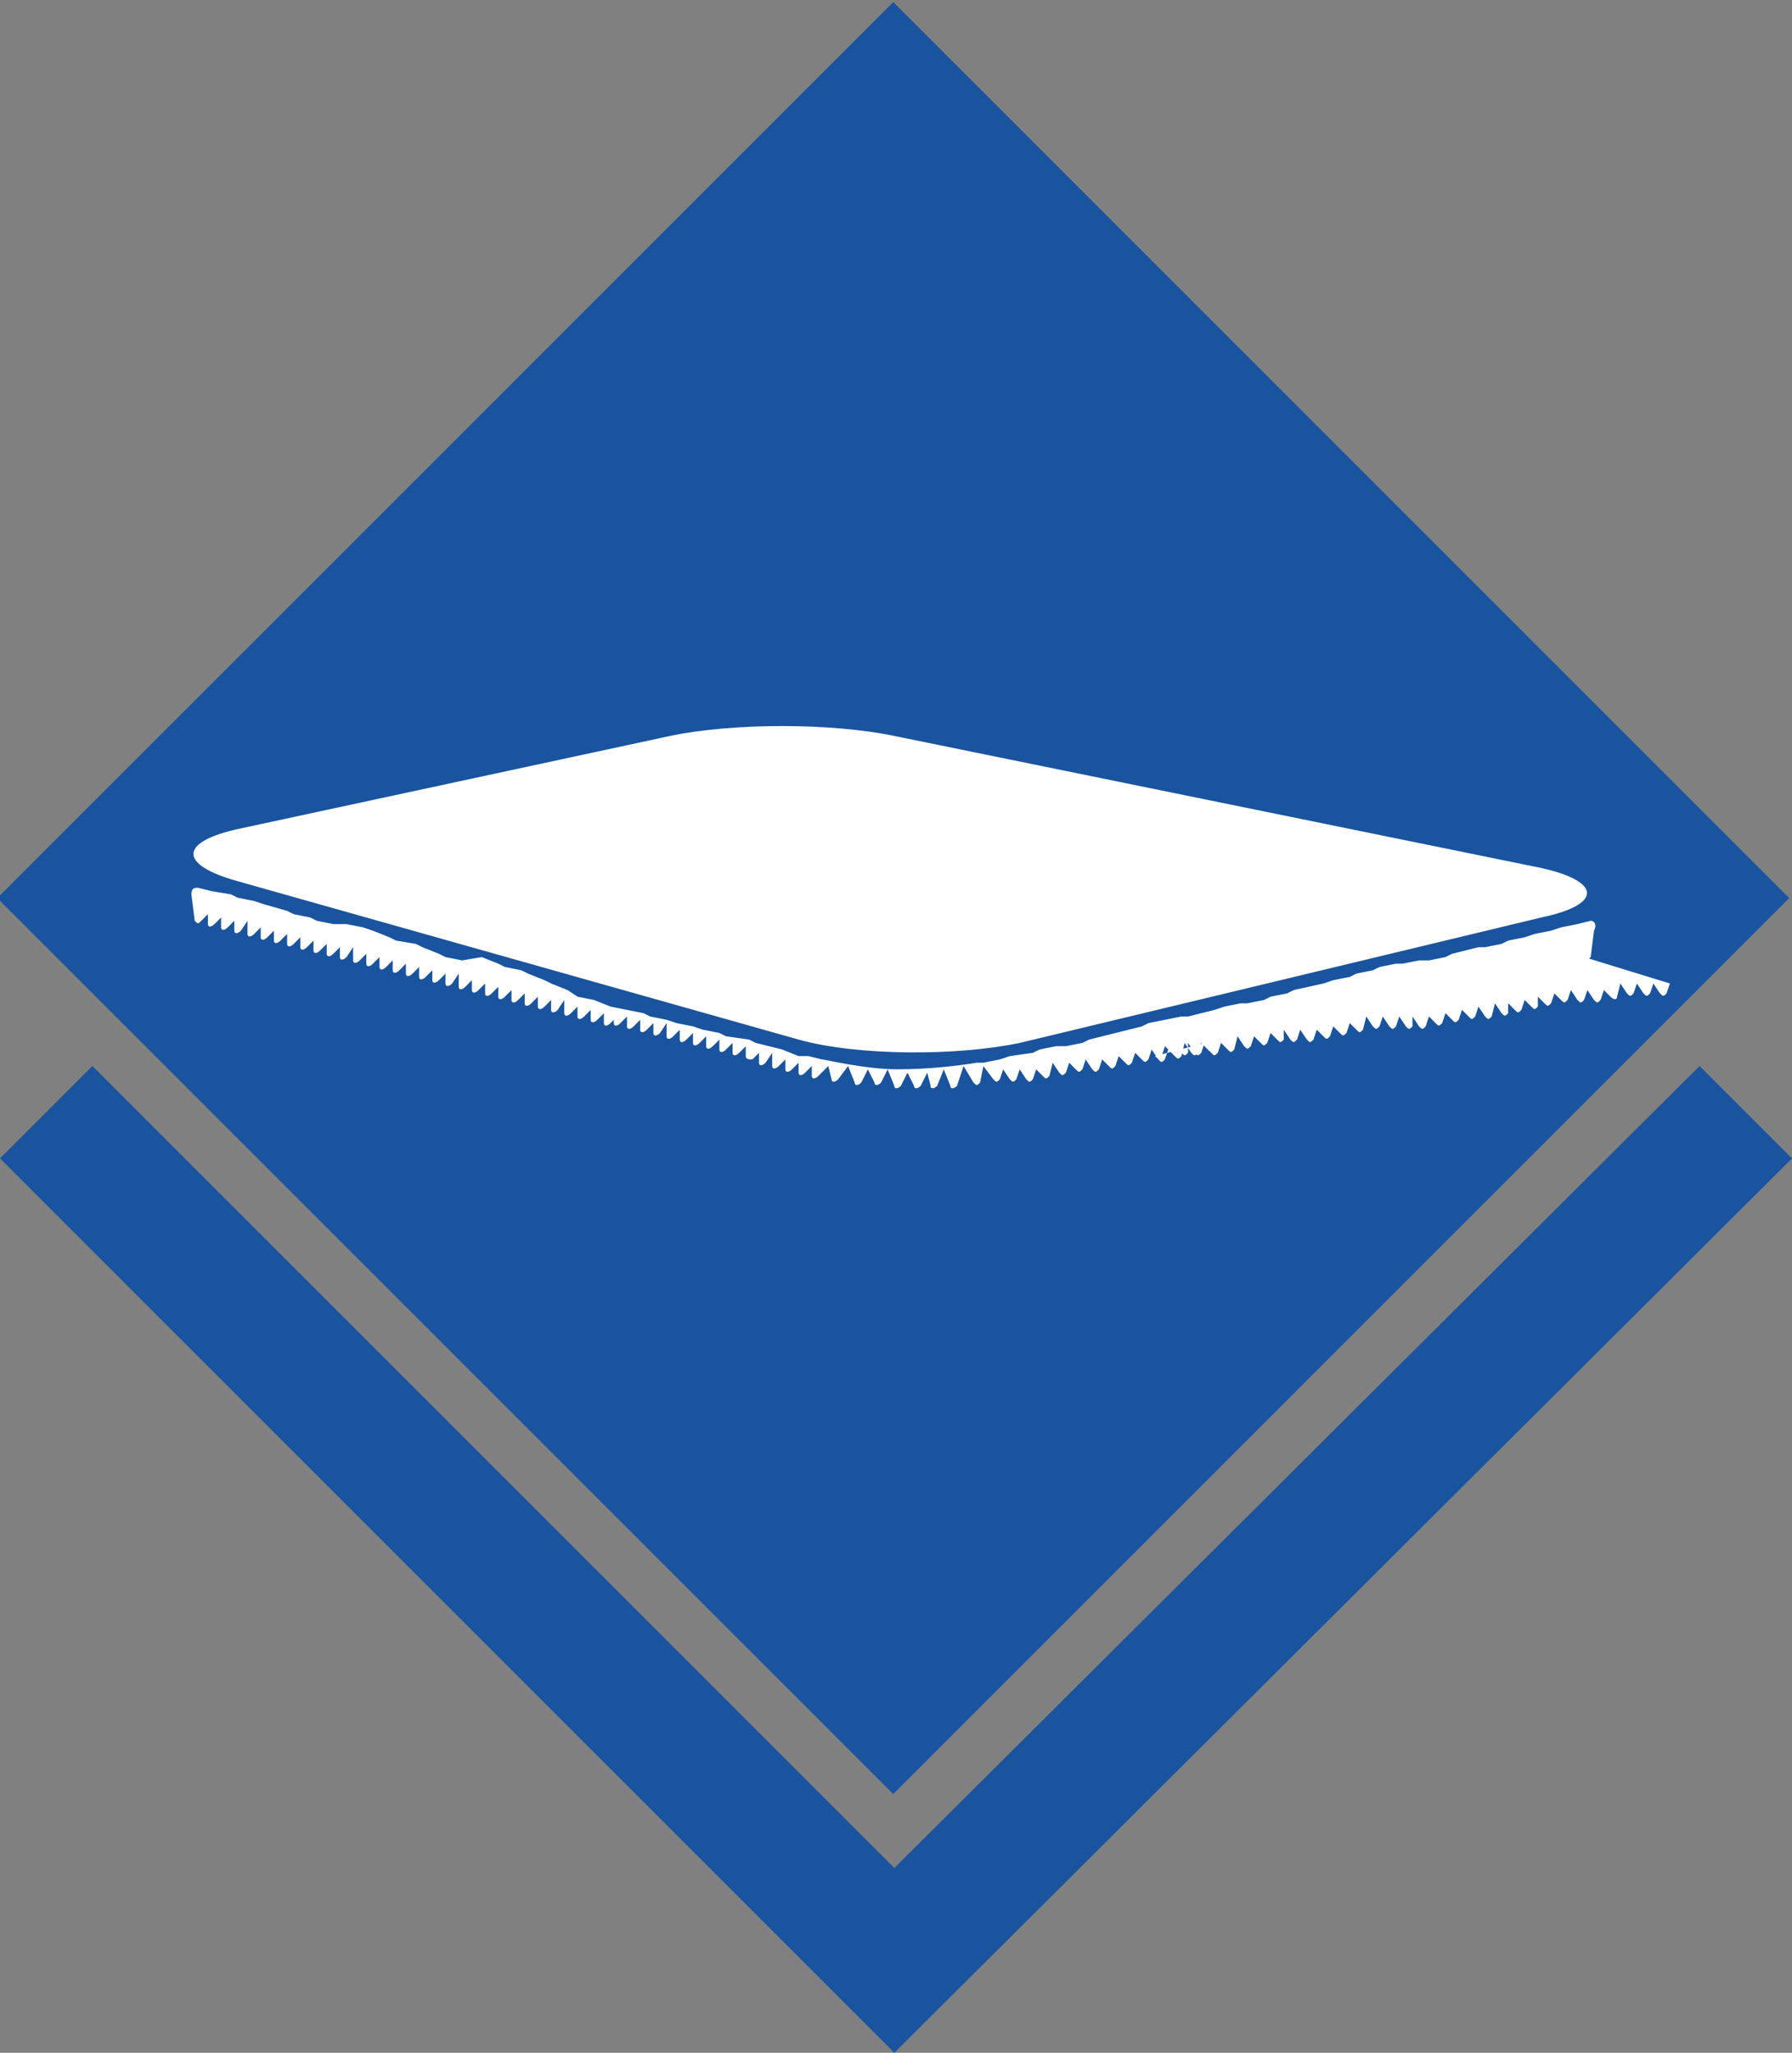 <?xml version="1.0" encoding="utf-8"?>
<!-- Generator: Adobe Illustrator 27.7.0, SVG Export Plug-In . SVG Version: 6.00 Build 0)  -->
<svg version="1.1" id="Capa_1" xmlns="http://www.w3.org/2000/svg" xmlns:xlink="http://www.w3.org/1999/xlink" x="0px" y="0px"
	 viewBox="0 0 54.3 62.2" style="enable-background:new 0 0 54.3 62.2;" xml:space="preserve">
<rect x="0" y="0" width="54.3" height="62.2" fill="#808080" stroke="none"/>
<style type="text/css">
	.st0{fill:#1A549F;}
	.st1{fill:none;}
	.st2{fill:#FFFFFF;}
</style>
<g id="Capa_2_00000040576995225139198740000005189497476027910057_">
	<g id="Elements">
		<polygon class="st0" points="27.1,56.6 2.8,32.3 0,35.1 27.1,62.2 54.3,35.1 51.5,32.3 		"/>
		<rect x="7.9" y="8" transform="matrix(0.707 -0.707 0.707 0.707 -11.323 27.141)" class="st0" width="38.4" height="38.4"/>
	</g>
</g>
<line class="st1" x1="-207.2" y1="-166" x2="-77.5" y2="-166"/>
<g>
	<g>
		<path class="st2" d="M24.2,31.5C26,32,29,32,30.9,31.6l15.8-3.8c1.9-0.4,1.8-1.1,0-1.5l-19.6-4c-1.9-0.4-4.9-0.4-6.8,0l-13,2.8
			c-1.9,0.4-1.9,1.1-0.1,1.6L24.2,31.5z"/>
	</g>
	<path class="st2" d="M48.2,27.9L47.8,28c0,0,0,0,0,0l-0.5,0.1c0,0,0,0,0,0L47,28.2c0,0,0,0,0,0l-0.5,0.1c0,0,0,0,0,0l-0.3,0.1
		c0,0,0,0,0,0l-0.5,0.1c0,0,0,0,0,0l-0.2,0.1c0,0,0,0,0,0l-0.5,0.1c0,0,0,0,0,0l-0.2,0c0,0,0,0,0,0L44,28.9c0,0,0,0,0,0l-0.2,0.1
		c0,0,0,0,0,0l-0.5,0.1c0,0,0,0,0,0L43,29.1c0,0,0,0,0,0l-0.5,0.1c0,0,0,0,0,0l-0.2,0c0,0,0,0,0,0l-0.5,0.1c0,0,0,0,0,0l-0.2,0.1
		c0,0,0,0,0,0l-0.5,0.1c0,0,0,0,0,0l-0.2,0.1c0,0,0,0,0,0l-0.5,0.1h0l-0.3,0.1c0,0,0,0,0,0L39.2,30c0,0,0,0,0,0L39,30.1c0,0,0,0,0,0
		l-0.5,0.1c0,0,0,0,0,0l-0.2,0.1c0,0,0,0,0,0l-0.5,0.1c0,0,0,0,0,0l-0.2,0c0,0,0,0,0,0l-0.5,0.1l0,0l-0.3,0.1c0,0,0,0,0,0L36,30.8
		c0,0,0,0,0,0l-0.2,0c0,0,0,0,0,0l-0.5,0.1c0,0,0,0,0,0l0,0c0,0,0,0,0,0l-0.5,0.1c0,0,0,0,0,0l-0.2,0.1c0,0,0,0,0,0l-0.4,0.1l0,0
		l-0.4,0.1c0,0,0,0,0,0L33,31.5c0,0,0,0,0,0l-0.2,0.1c0,0,0,0,0,0l-0.5,0.1c0,0,0,0,0,0L32,31.7c0,0,0,0,0,0l-0.5,0.1c0,0,0,0,0,0
		l-0.2,0.1c0,0,0,0,0,0L30.6,32l0,0l-0.3,0.1c0,0,0,0,0,0l-0.5,0.1c0,0,0,0,0,0l0,0c0,0,0,0,0,0c-0.1,0-0.1,0-0.2,0h0l0,0
		c-0.6,0.1-1.5,0.2-2.4,0.2c-1,0-2.2-0.3-2.3-0.3l-0.4-0.1c0,0,0,0,0,0L24.2,32c0,0,0,0,0,0l-0.5-0.2c0,0,0,0,0,0l-0.4-0.1l0,0
		l-0.4-0.1c0,0,0,0,0,0l-0.2-0.1c0,0,0,0,0,0L22,31.4c0,0,0,0,0,0l-0.2-0.1c0,0,0,0,0,0l-0.5-0.1c0,0,0,0,0,0L21,31.1c0,0,0,0,0,0
		L20.5,31c0,0,0,0,0,0l-0.3-0.1v0l-0.5-0.1c0,0,0,0,0,0l-0.2-0.1c0,0,0,0,0,0l-0.5-0.1c0,0,0,0,0,0l0,0c0,0,0,0,0,0l-0.5-0.1
		c0,0,0,0,0,0L18,30.3c0,0,0,0,0,0l-0.5-0.1c0,0,0,0,0,0L17.2,30l0,0l-0.5-0.2c0,0,0,0,0,0l-0.2-0.1c0,0,0,0,0,0l-0.5-0.2
		c0,0,0,0,0,0l-0.2-0.1c0,0,0,0,0,0l-0.5-0.1c0,0,0,0,0,0l-0.2-0.1c0,0,0,0,0,0l-0.5-0.2c0,0,0,0,0,0L14,29.1l0,0L13.5,29
		c0,0,0,0,0,0l-0.2-0.1c0,0,0,0,0,0l-0.5-0.2c0,0,0,0,0,0l-0.2-0.1c0,0,0,0,0,0L12,28.5c0,0,0,0,0,0l-0.2-0.1c0,0,0,0,0,0l-0.5-0.2
		c0,0,0,0,0,0l-0.3-0.1h0l-0.5-0.1c0,0,0,0,0,0L10.1,28c0,0,0,0,0,0l-0.5-0.1c0,0,0,0,0,0l-0.2-0.1c0,0,0,0,0,0l-0.5-0.1
		c0,0,0,0,0,0l-0.2-0.1c0,0,0,0,0,0L8,27.4c0,0,0,0,0,0l-0.3-0.1l0,0l-0.5-0.1c0,0,0,0,0,0L7,27.1c0,0,0,0,0,0L6.4,27c0,0,0,0,0,0
		L6,26.9c-0.1,0-0.2,0-0.2,0.2l0.1,0.8C6,28,6,28,6.1,27.9l0.2-0.2l0,0.3c0,0.1,0.1,0.1,0.2,0l0.2-0.2l0,0.3c0,0.1,0.1,0.1,0.2,0
		l0.2-0.2l0,0.3c0,0.1,0.1,0.1,0.2,0l0.2-0.3l0,0.4c0,0.1,0.1,0.1,0.2,0l0.2-0.2l0,0.3c0,0.1,0.1,0.1,0.2,0l0.2-0.2l0,0.3
		c0,0.1,0.1,0.1,0.2,0l0.2-0.2l0,0.3c0,0.1,0.1,0.1,0.2,0l0.2-0.2l0,0.3c0,0.1,0.1,0.1,0.2,0l0.2-0.2l0,0.3c0,0.1,0.1,0.1,0.2,0
		l0.2-0.2l0,0.3c0,0.1,0.1,0.1,0.2,0l0.2-0.2l0,0.3c0,0.1,0.1,0.1,0.2,0l0.2-0.3l0,0.4c0,0.1,0.1,0.1,0.2,0l0.2-0.2l0,0.3
		c0,0.1,0.1,0.1,0.2,0l0.2-0.2l0,0.3c0,0.1,0.1,0.1,0.2,0l0.2-0.2l0,0.3c0,0.1,0.1,0.1,0.2,0l0.2-0.2l0,0.3c0,0.1,0.1,0.1,0.2,0
		l0.2-0.2l0,0.3c0,0.1,0.1,0.1,0.2,0l0.2-0.2l0,0.3c0,0.1,0.1,0.1,0.2,0l0.2-0.2l0,0.3c0,0.1,0.1,0.1,0.2,0l0.2-0.3l0,0.4
		c0,0.1,0.1,0.1,0.2,0l0.2-0.2l0,0.3c0,0.1,0.1,0.1,0.2,0l0.2-0.2l0,0.3c0,0.1,0.1,0.1,0.2,0l0.2-0.2l0,0.3c0,0.1,0.1,0.1,0.2,0
		l0.2-0.2l0,0.3c0,0.1,0.1,0.1,0.2,0l0.2-0.2l0,0.3c0,0.1,0.1,0.1,0.2,0l0.2-0.2l0,0.3c0,0.1,0.1,0.1,0.2,0l0.2-0.2l0,0.3
		c0,0.1,0.1,0.1,0.2,0l0.2-0.3l0,0.4c0,0.1,0.1,0.1,0.2,0l0.2-0.2l0,0.3c0,0.1,0.1,0.1,0.2,0l0.2-0.2l0,0.3c0,0.1,0.1,0.1,0.2,0
		l0.2-0.2l0,0.3c0,0.1,0.1,0.1,0.2,0l0.1-0.1l0,0.1c0,0.1,0.1,0.1,0.2,0l0.2-0.2l0,0.3c0,0.1,0.1,0.1,0.2,0l0.2-0.2l0,0.3
		c0,0.1,0.1,0.1,0.2,0l0.2-0.2l0,0.3c0,0.1,0.1,0.1,0.2,0l0.2-0.3l0,0.4c0,0.1,0.1,0.1,0.2,0l0.2-0.2l0,0.3c0,0.1,0.1,0.1,0.2,0
		l0.2-0.2l0,0.3c0,0.1,0.1,0.1,0.2,0l0.2-0.2l0,0.3c0,0.1,0.1,0.1,0.2,0l0.2-0.2l0,0.3c0,0.1,0.1,0.1,0.2,0l0.2-0.2l0,0.3
		c0,0.1,0.1,0.1,0.2,0l0.2-0.2l0,0.3c0,0.1,0.1,0.1,0.2,0.1l0.2-0.2l0,0.3c0,0.1,0.1,0.1,0.2,0l0.2-0.3l0,0.4c0,0.1,0.1,0.1,0.2,0
		l0.2-0.2l0,0.3c0,0.1,0.1,0.1,0.2,0l0.2-0.2l0,0.3c0,0.1,0.1,0.1,0.2,0l0.2-0.2l0,0.3c0,0.1,0.1,0.1,0.2,0l0.3-0.3l0.1,0.4
		c0,0.1,0.1,0.1,0.2,0l0.3-0.4l0.2,0.5c0,0.1,0.1,0.1,0.2,0l0.2-0.4l0.2,0.4c0,0.1,0.1,0.1,0.2,0l0.2-0.4l0.2,0.5
		c0,0.1,0.1,0.1,0.2,0l0.2-0.4l0.2,0.4c0,0.1,0.1,0.1,0.2,0l0.2-0.4l0.1,0.4c0,0.1,0.1,0.1,0.2,0l0.2-0.5l0.2,0.5
		c0,0.1,0.1,0.1,0.2,0l0.2-0.6l0.3,0.5c0.1,0.1,0.1,0.1,0.2,0l0.1-0.5l0.3,0.4c0.1,0.1,0.1,0.1,0.2,0l0.1-0.3l0.2,0.3
		c0.1,0.1,0.1,0.1,0.2,0l0.1-0.3l0.2,0.3c0.1,0.1,0.1,0.1,0.2,0l0.1-0.3l0.2,0.2c0.1,0.1,0.1,0.1,0.2,0l0.1-0.4l0.2,0.3
		c0.1,0.1,0.1,0.1,0.2,0l0.1-0.3l0.2,0.2c0.1,0.1,0.1,0.1,0.2,0l0.1-0.3l0.2,0.3c0.1,0.1,0.1,0.1,0.2,0l0.1-0.3l0.2,0.2
		c0.1,0.1,0.1,0.1,0.2,0l0.1-0.3l0.2,0.2c0.1,0.1,0.1,0.1,0.2,0l0.1-0.3l0.2,0.2c0.1,0.1,0.1,0.1,0.2,0l0.1-0.3l0.2,0.3
		c0.1,0.1,0.1,0.1,0.2,0l0.1-0.3l0.2,0.2c0.1,0.1,0.1,0.1,0.2,0l0.1-0.4l0.2,0.3c0.1,0.1,0.1,0.1,0.2,0l0.1-0.3l0.2,0.2
		c0.1,0.1,0.1,0.1,0.2,0l0.1-0.3L35,32c0.1,0.1,0.1,0.1,0.2,0l0.1-0.3l0.2,0.2c0.1,0.1,0.1,0.1,0.2,0l0-0.1l0.1,0.1
		c0.1,0.1,0.1,0.1,0.2,0l0-0.3l0.2,0.3c0.1,0.1,0.1,0.1,0.2,0l0.1-0.3l0.2,0.3c0.1,0.1,0.1,0.1,0.2,0l0.1-0.3l0.2,0.2
		c0.1,0.1,0.1,0.1,0.2,0l0.1-0.4l0.2,0.3c0.1,0.1,0.1,0.1,0.2,0l0.1-0.3l0.2,0.2c0.1,0.1,0.1,0.1,0.2,0l0.1-0.3l0.2,0.2
		c0.1,0.1,0.1,0.1,0.2,0l0-0.3l0.2,0.3c0.1,0.1,0.1,0.1,0.2,0l0.1-0.3l0.2,0.3c0.1,0.1,0.1,0.1,0.2,0l0.1-0.3l0.2,0.2
		c0.1,0.1,0.1,0.1,0.2,0l0.1-0.3l0.2,0.2c0.1,0.1,0.1,0.1,0.2,0l0.1-0.3l0.2,0.2c0.1,0.1,0.1,0.1,0.2,0l0.1-0.4l0.2,0.3
		c0.1,0.1,0.1,0.1,0.2,0l0.1-0.3l0.2,0.3c0.1,0.1,0.1,0.1,0.2,0l0.1-0.3l0.2,0.3c0.1,0.1,0.1,0.1,0.2,0l0-0.3l0.2,0.3
		c0.1,0.1,0.1,0.1,0.2,0l0.1-0.3l0.2,0.2c0.1,0.1,0.1,0.1,0.2,0l0.1-0.3l0.2,0.2c0.1,0.1,0.1,0.1,0.2,0l0.1-0.3l0.2,0.2
		c0.1,0.1,0.1,0.1,0.2,0l0.1-0.3l0.2,0.3c0.1,0.1,0.1,0.1,0.2,0l0.1-0.4l0.2,0.3c0.1,0.1,0.1,0.1,0.2,0l0-0.3l0.2,0.2
		c0.1,0.1,0.1,0.1,0.2,0l0.1-0.3l0.2,0.2c0.1,0.1,0.1,0.1,0.2,0l0-0.3l0.2,0.2c0.1,0.1,0.1,0.1,0.2,0l0.1-0.3l0.2,0.2
		c0.1,0.1,0.1,0.1,0.2,0l0.1-0.3l0.2,0.3c0.1,0.1,0.1,0.1,0.2,0l0.1-0.3l0.2,0.3c0.1,0.1,0.1,0.1,0.2,0l0.1-0.3l0.2,0.2
		c0.1,0.1,0.2,0.1,0.2,0l0.1-0.4l0.2,0.3c0.1,0.1,0.1,0.1,0.2,0l0.1-0.3l0.2,0.3c0.1,0.1,0.1,0.1,0.2,0l0.1-0.3l0.2,0.3
		c0.1,0.1,0.1,0.1,0.2,0l0.1-0.3L48,29c0.1,0.1,0.1,0.1,0.2,0l0.1-0.8C48.4,28,48.3,27.9,48.2,27.9z"/>
</g>
</svg>
